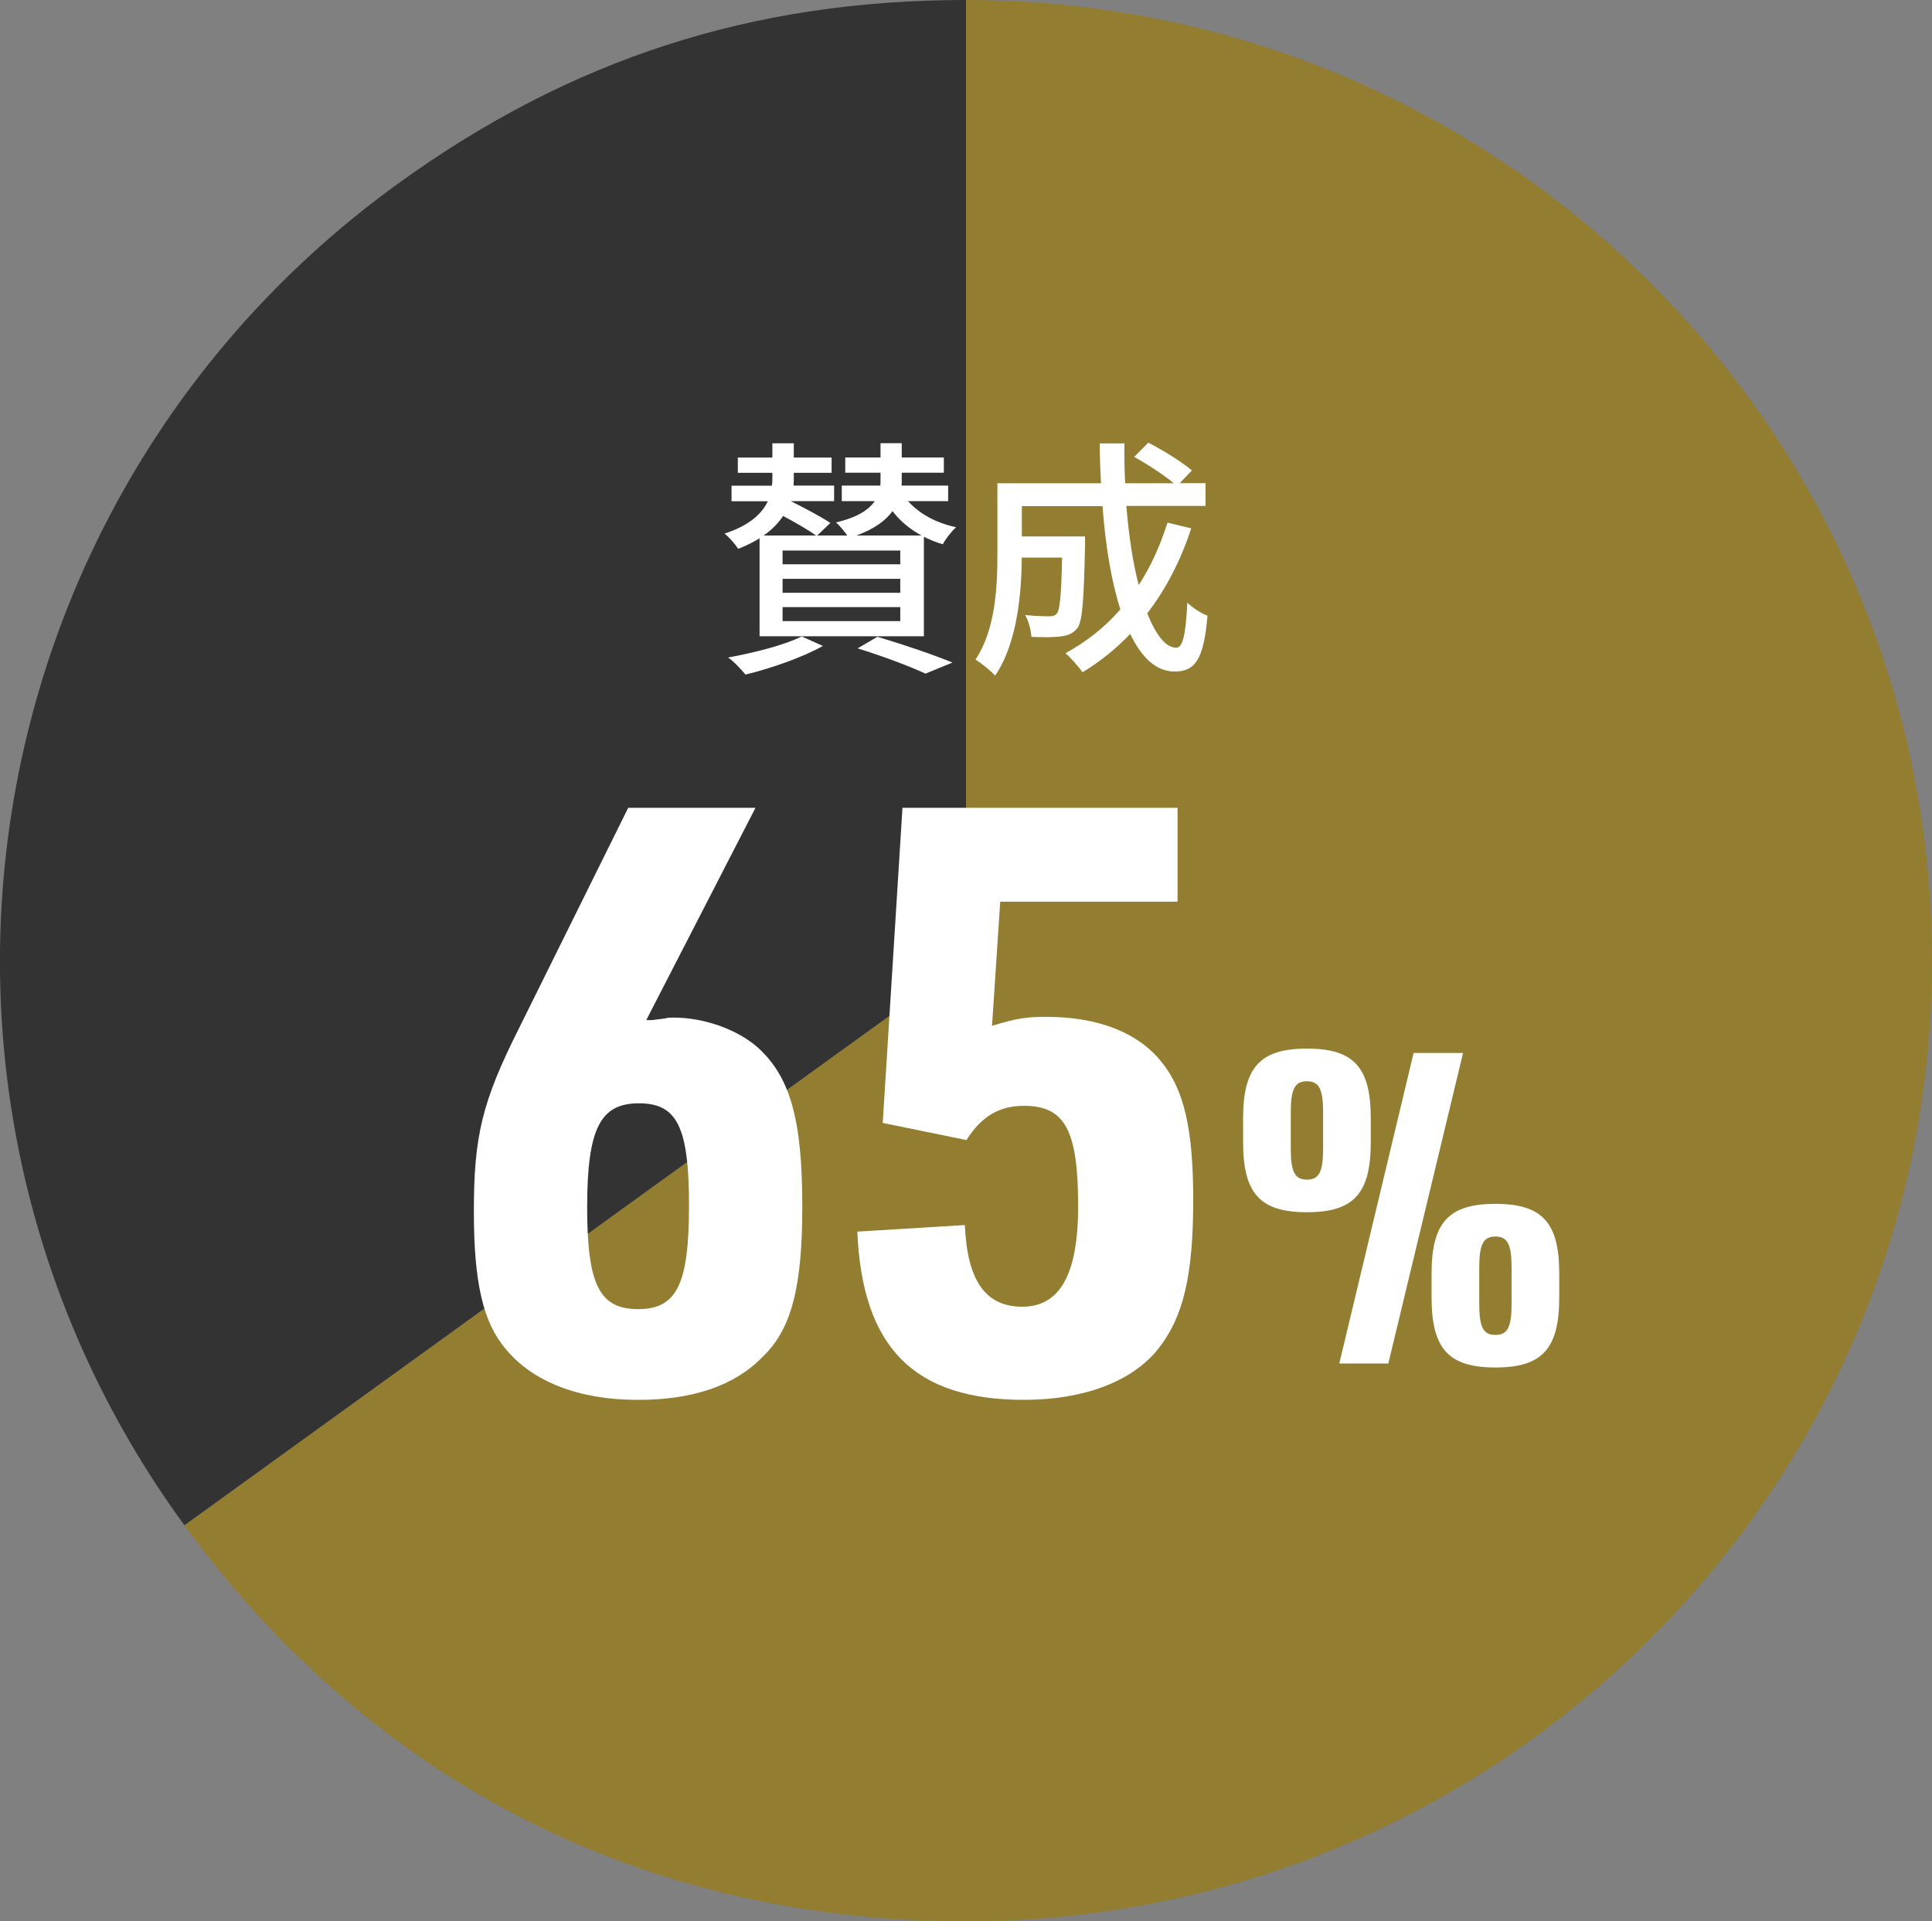 <svg width="184" height="183" viewBox="0 0 184 183" fill="none" xmlns="http://www.w3.org/2000/svg">
<rect x="0" y="0" width="184" height="183" fill="#808080" stroke="none"/>
<g clip-path="url(#clip0_253_499)">
<path d="M92 91.5L17.57 145.286C-12.29 104.4 -3.18 47.182 37.93 17.474C54.37 5.589 71.68 0 92 0V91.5Z" fill="#333333"/>
<path d="M92 91.5V0C142.81 0 184 40.966 184 91.5C184 142.034 142.81 183 92 183C61.51 183 35.49 169.812 17.57 145.286L92 91.5Z" fill="#937D30"/>
<path d="M86.48 47.731C87.54 48.924 89.14 49.809 91.06 50.217C90.63 50.595 90.05 51.341 89.79 51.838C89.14 51.649 88.54 51.411 87.99 51.122V60.6H72.34V51.271C71.76 51.63 71.09 51.968 70.3 52.276C70.04 51.848 69.46 51.182 69 50.824C71.42 50.038 72.58 48.894 73.13 47.741H69.67V46.259H73.51C73.56 45.97 73.56 45.712 73.56 45.443V45.035H70.27V43.583H73.56V42.221H75.6V43.583H79.2V45.035H75.6V45.463C75.6 45.722 75.6 45.99 75.58 46.249H79.44V47.731H75.31C76.61 48.377 78.19 49.213 79.08 49.809L77.83 51.003H80.69C80.4 50.595 79.97 50.048 79.61 49.76C81.67 49.282 82.75 48.546 83.31 47.731H80.17V46.249H83.84C83.86 46.08 83.86 45.891 83.86 45.722V45.026H80.5V43.574H83.86V42.211H85.88V43.574H89.89V45.026H85.88V45.722C85.88 45.891 85.88 46.08 85.86 46.249H90.3V47.731H86.48ZM78.37 61.525C76.43 62.619 73.38 63.674 71 64.251C70.62 63.793 69.85 62.958 69.34 62.629C71.81 62.172 74.69 61.456 76.35 60.62L78.37 61.525ZM77.72 51.003C77.02 50.506 75.75 49.76 74.58 49.143C74.15 49.789 73.55 50.436 72.73 51.003H77.72ZM85.74 52.435H74.53V53.748H85.74V52.435ZM85.74 55.13H74.53V56.463H85.74V55.13ZM85.74 57.826H74.53V59.158H85.74V57.826ZM87.76 51.003C86.66 50.406 85.72 49.62 85 48.686C84.35 49.571 83.3 50.376 81.57 51.003H87.76ZM83.56 60.65C86.13 61.416 88.98 62.391 90.71 63.107L88.14 64.161C86.72 63.495 84.2 62.54 81.68 61.754L83.55 60.66L83.56 60.65Z" fill="white"/>
<path d="M113.44 50.355C112.43 53.438 111.02 56.134 109.26 58.421C110.08 60.45 111.01 61.693 112.02 61.693C112.64 61.693 112.93 60.48 113.08 57.397C113.61 57.924 114.4 58.421 115 58.64C114.64 62.837 113.82 63.961 111.86 63.961C110.11 63.961 108.72 62.628 107.64 60.381C106.27 61.813 104.76 63.026 103.1 64.031C102.76 63.553 101.97 62.618 101.47 62.221C103.46 61.127 105.24 59.734 106.7 58.043C105.84 55.348 105.28 51.937 105 48.207H97.32V51.091H103.34V51.947C103.22 57.128 103.1 59.177 102.6 59.843C102.17 60.341 101.71 60.54 101.06 60.609C100.46 60.709 99.38 60.709 98.23 60.659C98.18 60.013 97.97 59.157 97.63 58.58C98.61 58.68 99.55 58.7 99.93 58.7C100.27 58.7 100.51 58.63 100.67 58.411C100.93 58.073 101.08 56.721 101.15 53.11H97.31C97.29 56.502 96.88 61.276 94.77 64.359C94.39 63.901 93.4 63.116 92.9 62.827C94.82 59.963 94.99 55.855 94.99 52.782V46.029H104.86C104.79 44.786 104.74 43.503 104.74 42.23H107.09C107.07 43.523 107.09 44.786 107.16 46.029H111.79C110.85 45.243 109.29 44.219 108.02 43.523L109.36 42.16C110.78 42.896 112.58 44 113.51 44.806L112.36 46.019H114.81V48.187H107.27C107.51 51.032 107.89 53.608 108.45 55.726C109.6 53.956 110.49 51.977 111.19 49.779L113.45 50.325L113.44 50.355Z" fill="white"/>
<path d="M62.1 97.161L63.35 97.002C63.58 96.922 63.82 96.922 64.13 96.922C67.02 96.922 70.07 98.006 72.03 99.647C75.24 102.452 76.41 106.57 76.41 114.894C76.41 122.592 75.39 126.64 72.58 129.285C69.92 132.01 65.93 133.333 60.77 133.333C55.14 133.333 50.76 131.623 48.18 128.51C45.99 125.944 45.13 122.134 45.13 115.361C45.13 108.211 45.91 104.938 49.43 97.937L59.83 76.941H71.95L61.55 97.161H62.1ZM55.92 114.974C55.92 122.363 57.09 124.69 60.77 124.69C64.45 124.69 65.62 122.353 65.62 114.814C65.62 107.276 64.45 105.088 60.85 105.088C57.25 105.088 55.92 107.345 55.92 114.964V114.974Z" fill="white"/>
<path d="M85.95 76.94H112.15V85.881H95.26L94.48 97.706C96.75 97.01 97.69 96.851 99.64 96.851C104.57 96.851 108.4 98.333 110.67 101.207C112.78 103.853 113.64 107.582 113.64 114.276C113.64 121.506 112.7 125.474 110.28 128.508C107.78 131.621 103.16 133.331 97.53 133.331C87.05 133.331 82.12 128.359 81.65 117.309L91.89 116.682C92.12 121.974 93.85 124.46 97.36 124.46C100.87 124.46 102.68 121.506 102.68 114.892C102.68 107.662 101.43 105.325 97.52 105.325C95.17 105.325 93.45 106.339 92.05 108.587L84.07 106.956L85.95 76.93V76.94Z" fill="white"/>
<path d="M118.39 106.509C118.39 101.665 120.01 99.875 124.47 99.875C128.93 99.875 130.55 101.655 130.55 106.509V108.786C130.55 113.68 128.93 115.46 124.47 115.46C120.01 115.46 118.39 113.68 118.39 108.786V106.509ZM126.01 105.972C126.01 103.734 125.63 102.988 124.47 102.988C123.31 102.988 122.93 103.734 122.93 105.972V109.373C122.93 111.611 123.31 112.357 124.47 112.357C125.63 112.357 126.01 111.611 126.01 109.373V105.972ZM134.63 100.293H139.34L132.22 129.871H127.55L134.63 100.293ZM136.34 121.298C136.34 116.454 137.96 114.664 142.42 114.664C146.88 114.664 148.5 116.444 148.5 121.298V123.575C148.5 128.469 146.88 130.249 142.42 130.249C137.96 130.249 136.34 128.469 136.34 123.575V121.298ZM143.96 120.761C143.96 118.523 143.58 117.777 142.42 117.777C141.26 117.777 140.88 118.523 140.88 120.761V124.162C140.88 126.4 141.25 127.146 142.42 127.146C143.59 127.146 143.96 126.4 143.96 124.162V120.761Z" fill="white"/>
</g>
<defs>
<clipPath id="clip0_253_499">
<rect width="184" height="183" fill="white"/>
</clipPath>
</defs>
</svg>
